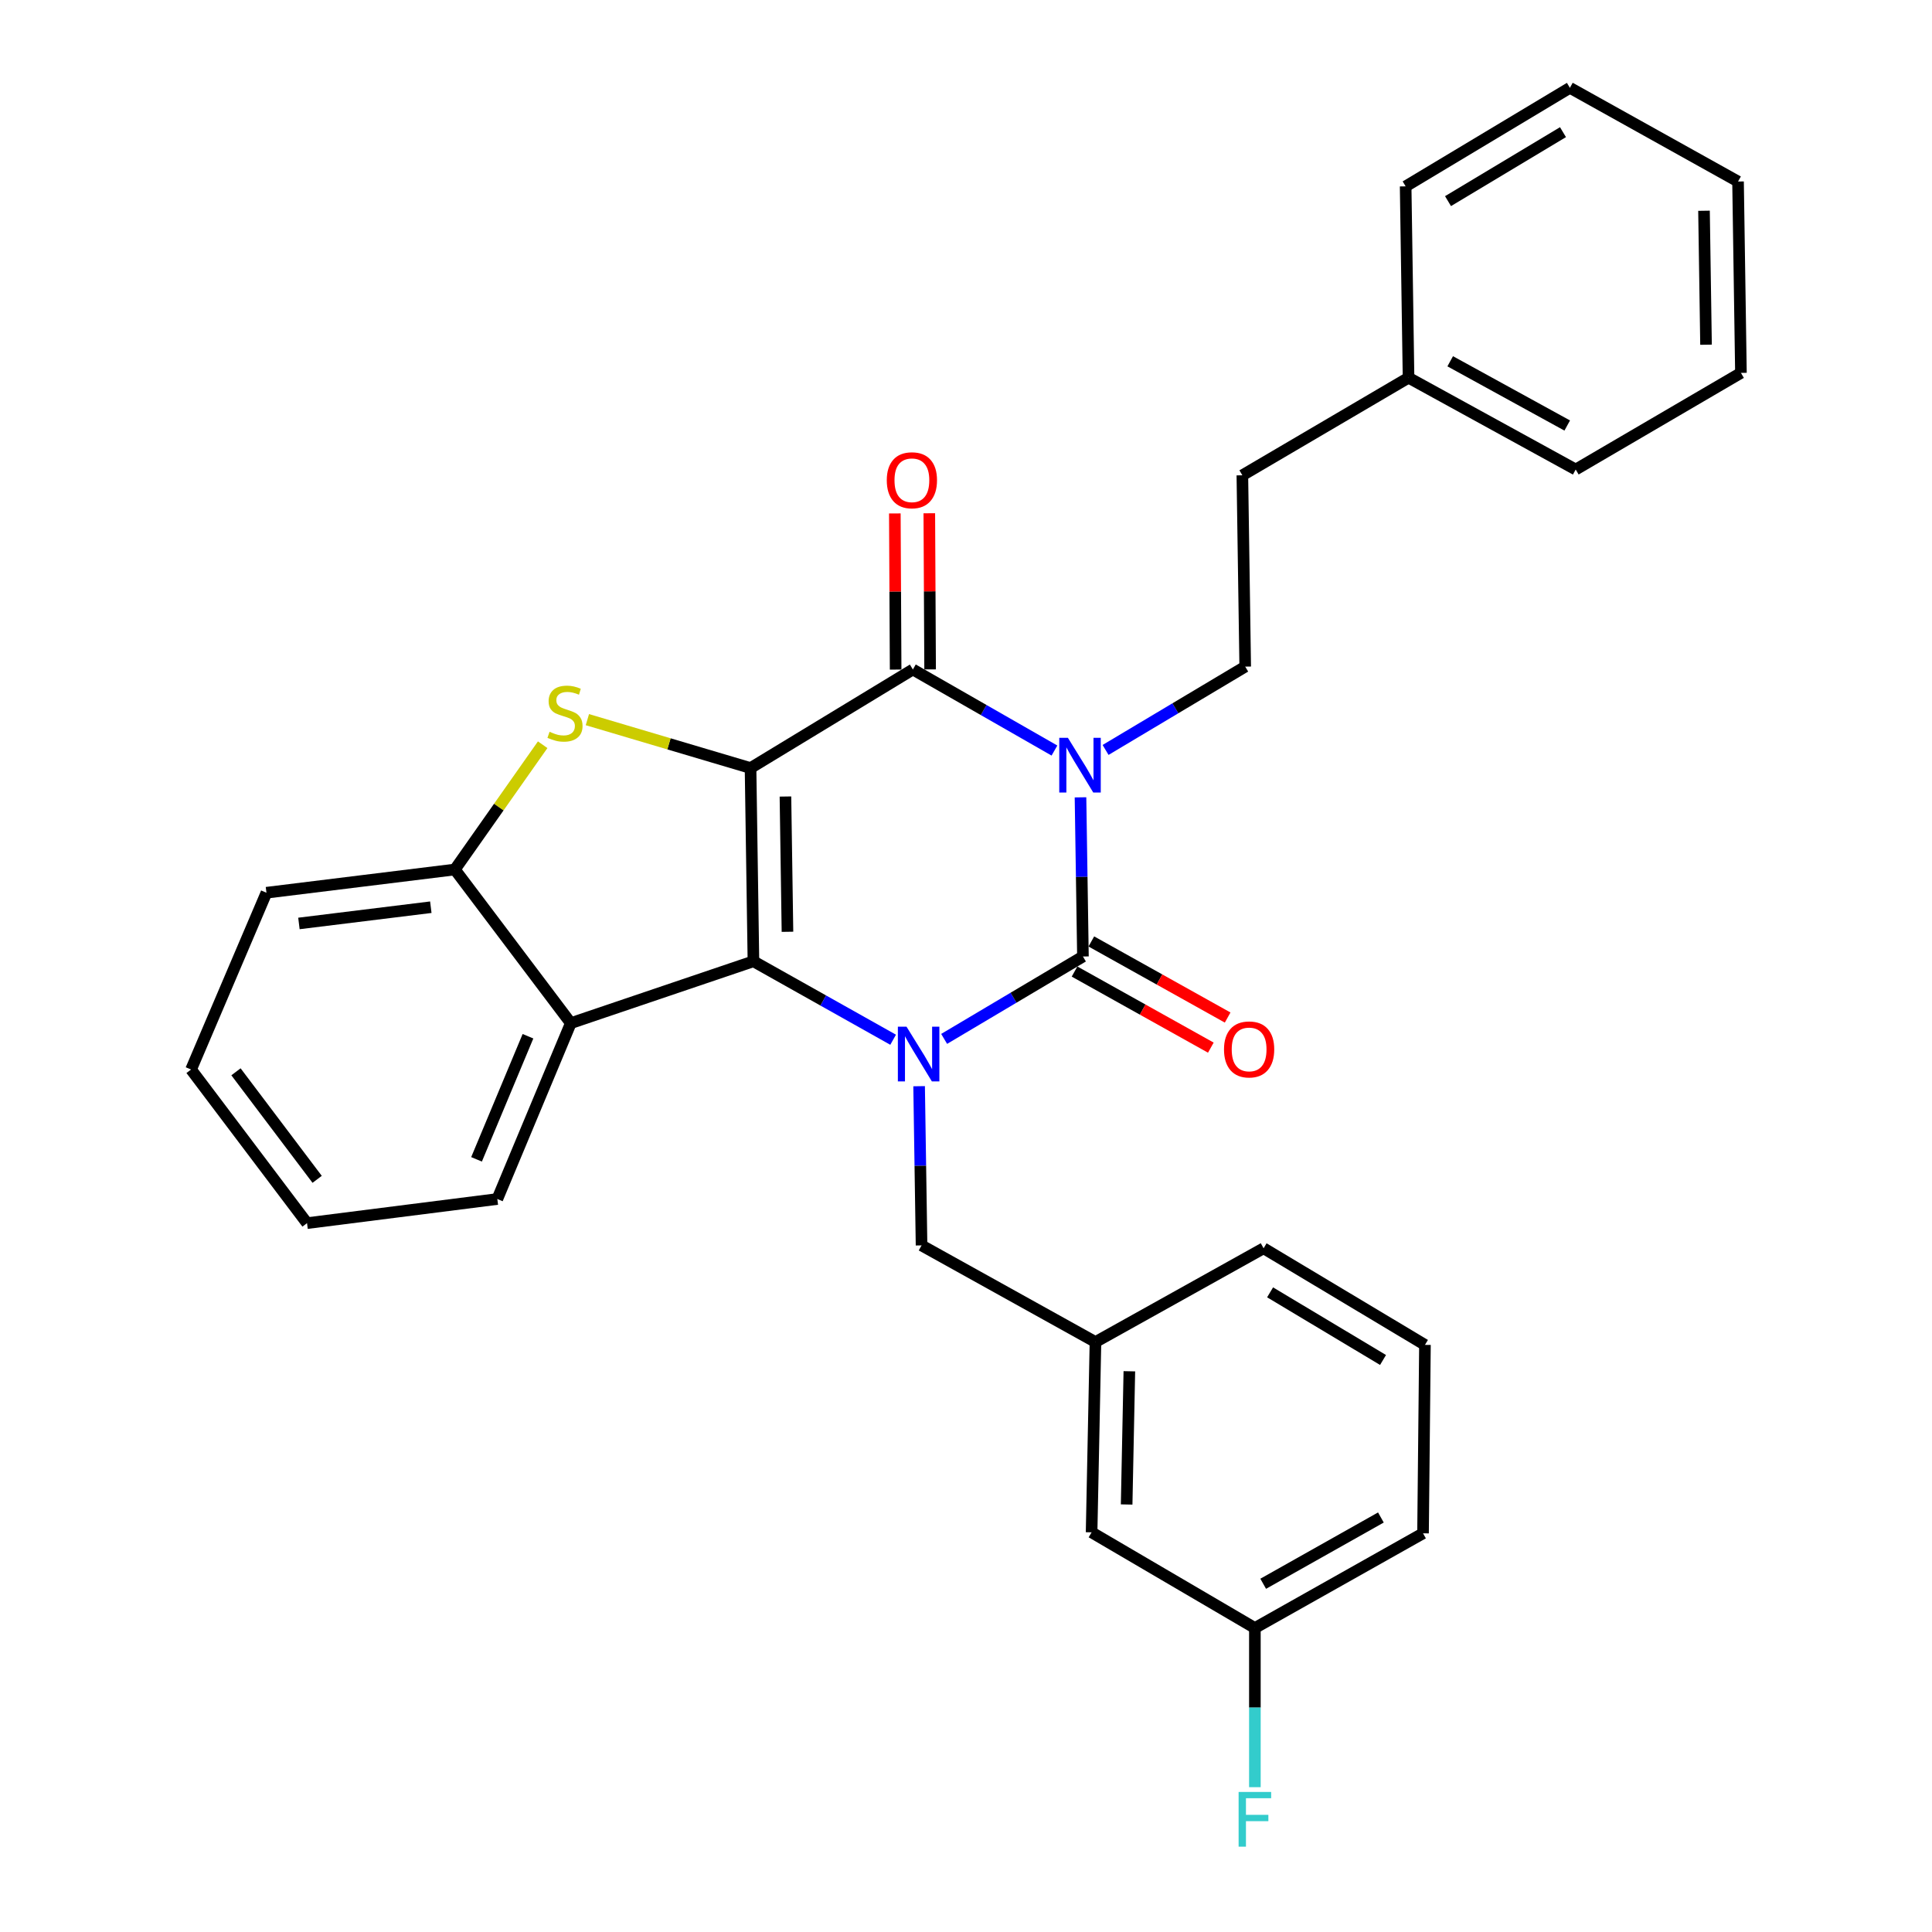 <?xml version='1.0' encoding='iso-8859-1'?>
<svg version='1.1' baseProfile='full'
              xmlns='http://www.w3.org/2000/svg'
                      xmlns:rdkit='http://www.rdkit.org/xml'
                      xmlns:xlink='http://www.w3.org/1999/xlink'
                  xml:space='preserve'
width='1000px' height='1000px' viewBox='0 0 1000 1000'>
<!-- END OF HEADER -->
<rect style='opacity:1.0;fill:#FFFFFF;stroke:none' width='1000' height='1000' x='0' y='0'> </rect>
<path class='bond-1' d='M 388.48,397.539 L 389.977,497.56' style='fill:none;fill-rule:evenodd;stroke:#000000;stroke-width:6px;stroke-linecap:butt;stroke-linejoin:miter;stroke-opacity:1' />
<path class='bond-1' d='M 406.546,412.275 L 407.594,482.29' style='fill:none;fill-rule:evenodd;stroke:#000000;stroke-width:6px;stroke-linecap:butt;stroke-linejoin:miter;stroke-opacity:1' />
<path class='bond-4' d='M 388.48,397.539 L 472.502,346.528' style='fill:none;fill-rule:evenodd;stroke:#000000;stroke-width:6px;stroke-linecap:butt;stroke-linejoin:miter;stroke-opacity:1' />
<path class='bond-5' d='M 388.48,397.539 L 346.255,385.013' style='fill:none;fill-rule:evenodd;stroke:#000000;stroke-width:6px;stroke-linecap:butt;stroke-linejoin:miter;stroke-opacity:1' />
<path class='bond-5' d='M 346.255,385.013 L 304.029,372.486' style='fill:none;fill-rule:evenodd;stroke:#CCCC00;stroke-width:6px;stroke-linecap:butt;stroke-linejoin:miter;stroke-opacity:1' />
<path class='bond-0' d='M 545.779,388.485 L 509.14,367.507' style='fill:none;fill-rule:evenodd;stroke:#0000FF;stroke-width:6px;stroke-linecap:butt;stroke-linejoin:miter;stroke-opacity:1' />
<path class='bond-0' d='M 509.14,367.507 L 472.502,346.528' style='fill:none;fill-rule:evenodd;stroke:#000000;stroke-width:6px;stroke-linecap:butt;stroke-linejoin:miter;stroke-opacity:1' />
<path class='bond-3' d='M 559.266,412.698 L 559.897,453.89' style='fill:none;fill-rule:evenodd;stroke:#0000FF;stroke-width:6px;stroke-linecap:butt;stroke-linejoin:miter;stroke-opacity:1' />
<path class='bond-3' d='M 559.897,453.89 L 560.528,495.082' style='fill:none;fill-rule:evenodd;stroke:#000000;stroke-width:6px;stroke-linecap:butt;stroke-linejoin:miter;stroke-opacity:1' />
<path class='bond-8' d='M 572.241,388.168 L 608.38,366.605' style='fill:none;fill-rule:evenodd;stroke:#0000FF;stroke-width:6px;stroke-linecap:butt;stroke-linejoin:miter;stroke-opacity:1' />
<path class='bond-8' d='M 608.38,366.605 L 644.519,345.041' style='fill:none;fill-rule:evenodd;stroke:#000000;stroke-width:6px;stroke-linecap:butt;stroke-linejoin:miter;stroke-opacity:1' />
<path class='bond-2' d='M 389.977,497.56 L 426.131,517.864' style='fill:none;fill-rule:evenodd;stroke:#000000;stroke-width:6px;stroke-linecap:butt;stroke-linejoin:miter;stroke-opacity:1' />
<path class='bond-2' d='M 426.131,517.864 L 462.284,538.169' style='fill:none;fill-rule:evenodd;stroke:#0000FF;stroke-width:6px;stroke-linecap:butt;stroke-linejoin:miter;stroke-opacity:1' />
<path class='bond-6' d='M 389.977,497.56 L 295.448,529.578' style='fill:none;fill-rule:evenodd;stroke:#000000;stroke-width:6px;stroke-linecap:butt;stroke-linejoin:miter;stroke-opacity:1' />
<path class='bond-9' d='M 475.73,562.214 L 476.361,603.415' style='fill:none;fill-rule:evenodd;stroke:#0000FF;stroke-width:6px;stroke-linecap:butt;stroke-linejoin:miter;stroke-opacity:1' />
<path class='bond-9' d='M 476.361,603.415 L 476.992,644.617' style='fill:none;fill-rule:evenodd;stroke:#000000;stroke-width:6px;stroke-linecap:butt;stroke-linejoin:miter;stroke-opacity:1' />
<path class='bond-31' d='M 488.688,537.733 L 524.608,516.407' style='fill:none;fill-rule:evenodd;stroke:#0000FF;stroke-width:6px;stroke-linecap:butt;stroke-linejoin:miter;stroke-opacity:1' />
<path class='bond-31' d='M 524.608,516.407 L 560.528,495.082' style='fill:none;fill-rule:evenodd;stroke:#000000;stroke-width:6px;stroke-linecap:butt;stroke-linejoin:miter;stroke-opacity:1' />
<path class='bond-10' d='M 556.179,502.871 L 591.455,522.564' style='fill:none;fill-rule:evenodd;stroke:#000000;stroke-width:6px;stroke-linecap:butt;stroke-linejoin:miter;stroke-opacity:1' />
<path class='bond-10' d='M 591.455,522.564 L 626.73,542.257' style='fill:none;fill-rule:evenodd;stroke:#FF0000;stroke-width:6px;stroke-linecap:butt;stroke-linejoin:miter;stroke-opacity:1' />
<path class='bond-10' d='M 564.877,487.292 L 600.152,506.985' style='fill:none;fill-rule:evenodd;stroke:#000000;stroke-width:6px;stroke-linecap:butt;stroke-linejoin:miter;stroke-opacity:1' />
<path class='bond-10' d='M 600.152,506.985 L 635.428,526.677' style='fill:none;fill-rule:evenodd;stroke:#FF0000;stroke-width:6px;stroke-linecap:butt;stroke-linejoin:miter;stroke-opacity:1' />
<path class='bond-11' d='M 481.423,346.482 L 481.215,306.073' style='fill:none;fill-rule:evenodd;stroke:#000000;stroke-width:6px;stroke-linecap:butt;stroke-linejoin:miter;stroke-opacity:1' />
<path class='bond-11' d='M 481.215,306.073 L 481.006,265.664' style='fill:none;fill-rule:evenodd;stroke:#FF0000;stroke-width:6px;stroke-linecap:butt;stroke-linejoin:miter;stroke-opacity:1' />
<path class='bond-11' d='M 463.58,346.574 L 463.372,306.165' style='fill:none;fill-rule:evenodd;stroke:#000000;stroke-width:6px;stroke-linecap:butt;stroke-linejoin:miter;stroke-opacity:1' />
<path class='bond-11' d='M 463.372,306.165 L 463.164,265.756' style='fill:none;fill-rule:evenodd;stroke:#FF0000;stroke-width:6px;stroke-linecap:butt;stroke-linejoin:miter;stroke-opacity:1' />
<path class='bond-7' d='M 280.888,385.471 L 258.162,417.764' style='fill:none;fill-rule:evenodd;stroke:#CCCC00;stroke-width:6px;stroke-linecap:butt;stroke-linejoin:miter;stroke-opacity:1' />
<path class='bond-7' d='M 258.162,417.764 L 235.436,450.057' style='fill:none;fill-rule:evenodd;stroke:#000000;stroke-width:6px;stroke-linecap:butt;stroke-linejoin:miter;stroke-opacity:1' />
<path class='bond-17' d='M 295.448,529.578 L 257.413,620.608' style='fill:none;fill-rule:evenodd;stroke:#000000;stroke-width:6px;stroke-linecap:butt;stroke-linejoin:miter;stroke-opacity:1' />
<path class='bond-17' d='M 273.279,536.354 L 246.654,600.074' style='fill:none;fill-rule:evenodd;stroke:#000000;stroke-width:6px;stroke-linecap:butt;stroke-linejoin:miter;stroke-opacity:1' />
<path class='bond-30' d='M 295.448,529.578 L 235.436,450.057' style='fill:none;fill-rule:evenodd;stroke:#000000;stroke-width:6px;stroke-linecap:butt;stroke-linejoin:miter;stroke-opacity:1' />
<path class='bond-19' d='M 235.436,450.057 L 137.913,462.072' style='fill:none;fill-rule:evenodd;stroke:#000000;stroke-width:6px;stroke-linecap:butt;stroke-linejoin:miter;stroke-opacity:1' />
<path class='bond-19' d='M 222.989,469.569 L 154.723,477.979' style='fill:none;fill-rule:evenodd;stroke:#000000;stroke-width:6px;stroke-linecap:butt;stroke-linejoin:miter;stroke-opacity:1' />
<path class='bond-13' d='M 644.519,345.041 L 643.042,246.011' style='fill:none;fill-rule:evenodd;stroke:#000000;stroke-width:6px;stroke-linecap:butt;stroke-linejoin:miter;stroke-opacity:1' />
<path class='bond-12' d='M 476.992,644.617 L 567.011,694.627' style='fill:none;fill-rule:evenodd;stroke:#000000;stroke-width:6px;stroke-linecap:butt;stroke-linejoin:miter;stroke-opacity:1' />
<path class='bond-14' d='M 567.011,694.627 L 565.008,793.131' style='fill:none;fill-rule:evenodd;stroke:#000000;stroke-width:6px;stroke-linecap:butt;stroke-linejoin:miter;stroke-opacity:1' />
<path class='bond-14' d='M 584.55,709.765 L 583.148,778.718' style='fill:none;fill-rule:evenodd;stroke:#000000;stroke-width:6px;stroke-linecap:butt;stroke-linejoin:miter;stroke-opacity:1' />
<path class='bond-21' d='M 567.011,694.627 L 654.036,646.104' style='fill:none;fill-rule:evenodd;stroke:#000000;stroke-width:6px;stroke-linecap:butt;stroke-linejoin:miter;stroke-opacity:1' />
<path class='bond-18' d='M 643.042,246.011 L 729.056,195.505' style='fill:none;fill-rule:evenodd;stroke:#000000;stroke-width:6px;stroke-linecap:butt;stroke-linejoin:miter;stroke-opacity:1' />
<path class='bond-15' d='M 565.008,793.131 L 649.525,842.656' style='fill:none;fill-rule:evenodd;stroke:#000000;stroke-width:6px;stroke-linecap:butt;stroke-linejoin:miter;stroke-opacity:1' />
<path class='bond-16' d='M 649.525,842.656 L 649.525,883.848' style='fill:none;fill-rule:evenodd;stroke:#000000;stroke-width:6px;stroke-linecap:butt;stroke-linejoin:miter;stroke-opacity:1' />
<path class='bond-16' d='M 649.525,883.848 L 649.525,925.04' style='fill:none;fill-rule:evenodd;stroke:#33CCCC;stroke-width:6px;stroke-linecap:butt;stroke-linejoin:miter;stroke-opacity:1' />
<path class='bond-33' d='M 649.525,842.656 L 736.56,793.647' style='fill:none;fill-rule:evenodd;stroke:#000000;stroke-width:6px;stroke-linecap:butt;stroke-linejoin:miter;stroke-opacity:1' />
<path class='bond-33' d='M 653.826,819.757 L 714.75,785.45' style='fill:none;fill-rule:evenodd;stroke:#000000;stroke-width:6px;stroke-linecap:butt;stroke-linejoin:miter;stroke-opacity:1' />
<path class='bond-25' d='M 257.413,620.608 L 158.919,633.098' style='fill:none;fill-rule:evenodd;stroke:#000000;stroke-width:6px;stroke-linecap:butt;stroke-linejoin:miter;stroke-opacity:1' />
<path class='bond-23' d='M 729.056,195.505 L 815.585,243.018' style='fill:none;fill-rule:evenodd;stroke:#000000;stroke-width:6px;stroke-linecap:butt;stroke-linejoin:miter;stroke-opacity:1' />
<path class='bond-23' d='M 750.624,186.992 L 811.194,220.25' style='fill:none;fill-rule:evenodd;stroke:#000000;stroke-width:6px;stroke-linecap:butt;stroke-linejoin:miter;stroke-opacity:1' />
<path class='bond-24' d='M 729.056,195.505 L 727.559,96.456' style='fill:none;fill-rule:evenodd;stroke:#000000;stroke-width:6px;stroke-linecap:butt;stroke-linejoin:miter;stroke-opacity:1' />
<path class='bond-26' d='M 137.913,462.072 L 98.896,553.587' style='fill:none;fill-rule:evenodd;stroke:#000000;stroke-width:6px;stroke-linecap:butt;stroke-linejoin:miter;stroke-opacity:1' />
<path class='bond-20' d='M 737.552,696.114 L 654.036,646.104' style='fill:none;fill-rule:evenodd;stroke:#000000;stroke-width:6px;stroke-linecap:butt;stroke-linejoin:miter;stroke-opacity:1' />
<path class='bond-20' d='M 715.857,703.921 L 657.396,668.914' style='fill:none;fill-rule:evenodd;stroke:#000000;stroke-width:6px;stroke-linecap:butt;stroke-linejoin:miter;stroke-opacity:1' />
<path class='bond-22' d='M 737.552,696.114 L 736.56,793.647' style='fill:none;fill-rule:evenodd;stroke:#000000;stroke-width:6px;stroke-linecap:butt;stroke-linejoin:miter;stroke-opacity:1' />
<path class='bond-28' d='M 815.585,243.018 L 901.104,193.007' style='fill:none;fill-rule:evenodd;stroke:#000000;stroke-width:6px;stroke-linecap:butt;stroke-linejoin:miter;stroke-opacity:1' />
<path class='bond-27' d='M 727.559,96.456 L 812.572,45.455' style='fill:none;fill-rule:evenodd;stroke:#000000;stroke-width:6px;stroke-linecap:butt;stroke-linejoin:miter;stroke-opacity:1' />
<path class='bond-27' d='M 749.491,104.107 L 809,68.406' style='fill:none;fill-rule:evenodd;stroke:#000000;stroke-width:6px;stroke-linecap:butt;stroke-linejoin:miter;stroke-opacity:1' />
<path class='bond-32' d='M 158.919,633.098 L 98.896,553.587' style='fill:none;fill-rule:evenodd;stroke:#000000;stroke-width:6px;stroke-linecap:butt;stroke-linejoin:miter;stroke-opacity:1' />
<path class='bond-32' d='M 164.156,610.421 L 122.141,554.763' style='fill:none;fill-rule:evenodd;stroke:#000000;stroke-width:6px;stroke-linecap:butt;stroke-linejoin:miter;stroke-opacity:1' />
<path class='bond-29' d='M 812.572,45.455 L 899.607,93.958' style='fill:none;fill-rule:evenodd;stroke:#000000;stroke-width:6px;stroke-linecap:butt;stroke-linejoin:miter;stroke-opacity:1' />
<path class='bond-34' d='M 901.104,193.007 L 899.607,93.958' style='fill:none;fill-rule:evenodd;stroke:#000000;stroke-width:6px;stroke-linecap:butt;stroke-linejoin:miter;stroke-opacity:1' />
<path class='bond-34' d='M 883.038,178.42 L 881.99,109.085' style='fill:none;fill-rule:evenodd;stroke:#000000;stroke-width:6px;stroke-linecap:butt;stroke-linejoin:miter;stroke-opacity:1' />
<path  class='atom-1' d='M 552.751 381.902
L 562.031 396.902
Q 562.951 398.382, 564.431 401.062
Q 565.911 403.742, 565.991 403.902
L 565.991 381.902
L 569.751 381.902
L 569.751 410.222
L 565.871 410.222
L 555.911 393.822
Q 554.751 391.902, 553.511 389.702
Q 552.311 387.502, 551.951 386.822
L 551.951 410.222
L 548.271 410.222
L 548.271 381.902
L 552.751 381.902
' fill='#0000FF'/>
<path  class='atom-3' d='M 469.216 531.418
L 478.496 546.418
Q 479.416 547.898, 480.896 550.578
Q 482.376 553.258, 482.456 553.418
L 482.456 531.418
L 486.216 531.418
L 486.216 559.738
L 482.336 559.738
L 472.376 543.338
Q 471.216 541.418, 469.976 539.218
Q 468.776 537.018, 468.416 536.338
L 468.416 559.738
L 464.736 559.738
L 464.736 531.418
L 469.216 531.418
' fill='#0000FF'/>
<path  class='atom-6' d='M 284.445 378.77
Q 284.765 378.89, 286.085 379.45
Q 287.405 380.01, 288.845 380.37
Q 290.325 380.69, 291.765 380.69
Q 294.445 380.69, 296.005 379.41
Q 297.565 378.09, 297.565 375.81
Q 297.565 374.25, 296.765 373.29
Q 296.005 372.33, 294.805 371.81
Q 293.605 371.29, 291.605 370.69
Q 289.085 369.93, 287.565 369.21
Q 286.085 368.49, 285.005 366.97
Q 283.965 365.45, 283.965 362.89
Q 283.965 359.33, 286.365 357.13
Q 288.805 354.93, 293.605 354.93
Q 296.885 354.93, 300.605 356.49
L 299.685 359.57
Q 296.285 358.17, 293.725 358.17
Q 290.965 358.17, 289.445 359.33
Q 287.925 360.45, 287.965 362.41
Q 287.965 363.93, 288.725 364.85
Q 289.525 365.77, 290.645 366.29
Q 291.805 366.81, 293.725 367.41
Q 296.285 368.21, 297.805 369.01
Q 299.325 369.81, 300.405 371.45
Q 301.525 373.05, 301.525 375.81
Q 301.525 379.73, 298.885 381.85
Q 296.285 383.93, 291.925 383.93
Q 289.405 383.93, 287.485 383.37
Q 285.605 382.85, 283.365 381.93
L 284.445 378.77
' fill='#CCCC00'/>
<path  class='atom-11' d='M 633.542 543.179
Q 633.542 536.379, 636.902 532.579
Q 640.262 528.779, 646.542 528.779
Q 652.822 528.779, 656.182 532.579
Q 659.542 536.379, 659.542 543.179
Q 659.542 550.059, 656.142 553.979
Q 652.742 557.859, 646.542 557.859
Q 640.302 557.859, 636.902 553.979
Q 633.542 550.099, 633.542 543.179
M 646.542 554.659
Q 650.862 554.659, 653.182 551.779
Q 655.542 548.859, 655.542 543.179
Q 655.542 537.619, 653.182 534.819
Q 650.862 531.979, 646.542 531.979
Q 642.222 531.979, 639.862 534.779
Q 637.542 537.579, 637.542 543.179
Q 637.542 548.899, 639.862 551.779
Q 642.222 554.659, 646.542 554.659
' fill='#FF0000'/>
<path  class='atom-12' d='M 458.996 248.579
Q 458.996 241.779, 462.356 237.979
Q 465.716 234.179, 471.996 234.179
Q 478.276 234.179, 481.636 237.979
Q 484.996 241.779, 484.996 248.579
Q 484.996 255.459, 481.596 259.379
Q 478.196 263.259, 471.996 263.259
Q 465.756 263.259, 462.356 259.379
Q 458.996 255.499, 458.996 248.579
M 471.996 260.059
Q 476.316 260.059, 478.636 257.179
Q 480.996 254.259, 480.996 248.579
Q 480.996 243.019, 478.636 240.219
Q 476.316 237.379, 471.996 237.379
Q 467.676 237.379, 465.316 240.179
Q 462.996 242.979, 462.996 248.579
Q 462.996 254.299, 465.316 257.179
Q 467.676 260.059, 471.996 260.059
' fill='#FF0000'/>
<path  class='atom-17' d='M 641.105 927.515
L 657.945 927.515
L 657.945 930.755
L 644.905 930.755
L 644.905 939.355
L 656.505 939.355
L 656.505 942.635
L 644.905 942.635
L 644.905 955.835
L 641.105 955.835
L 641.105 927.515
' fill='#33CCCC'/>
</svg>
